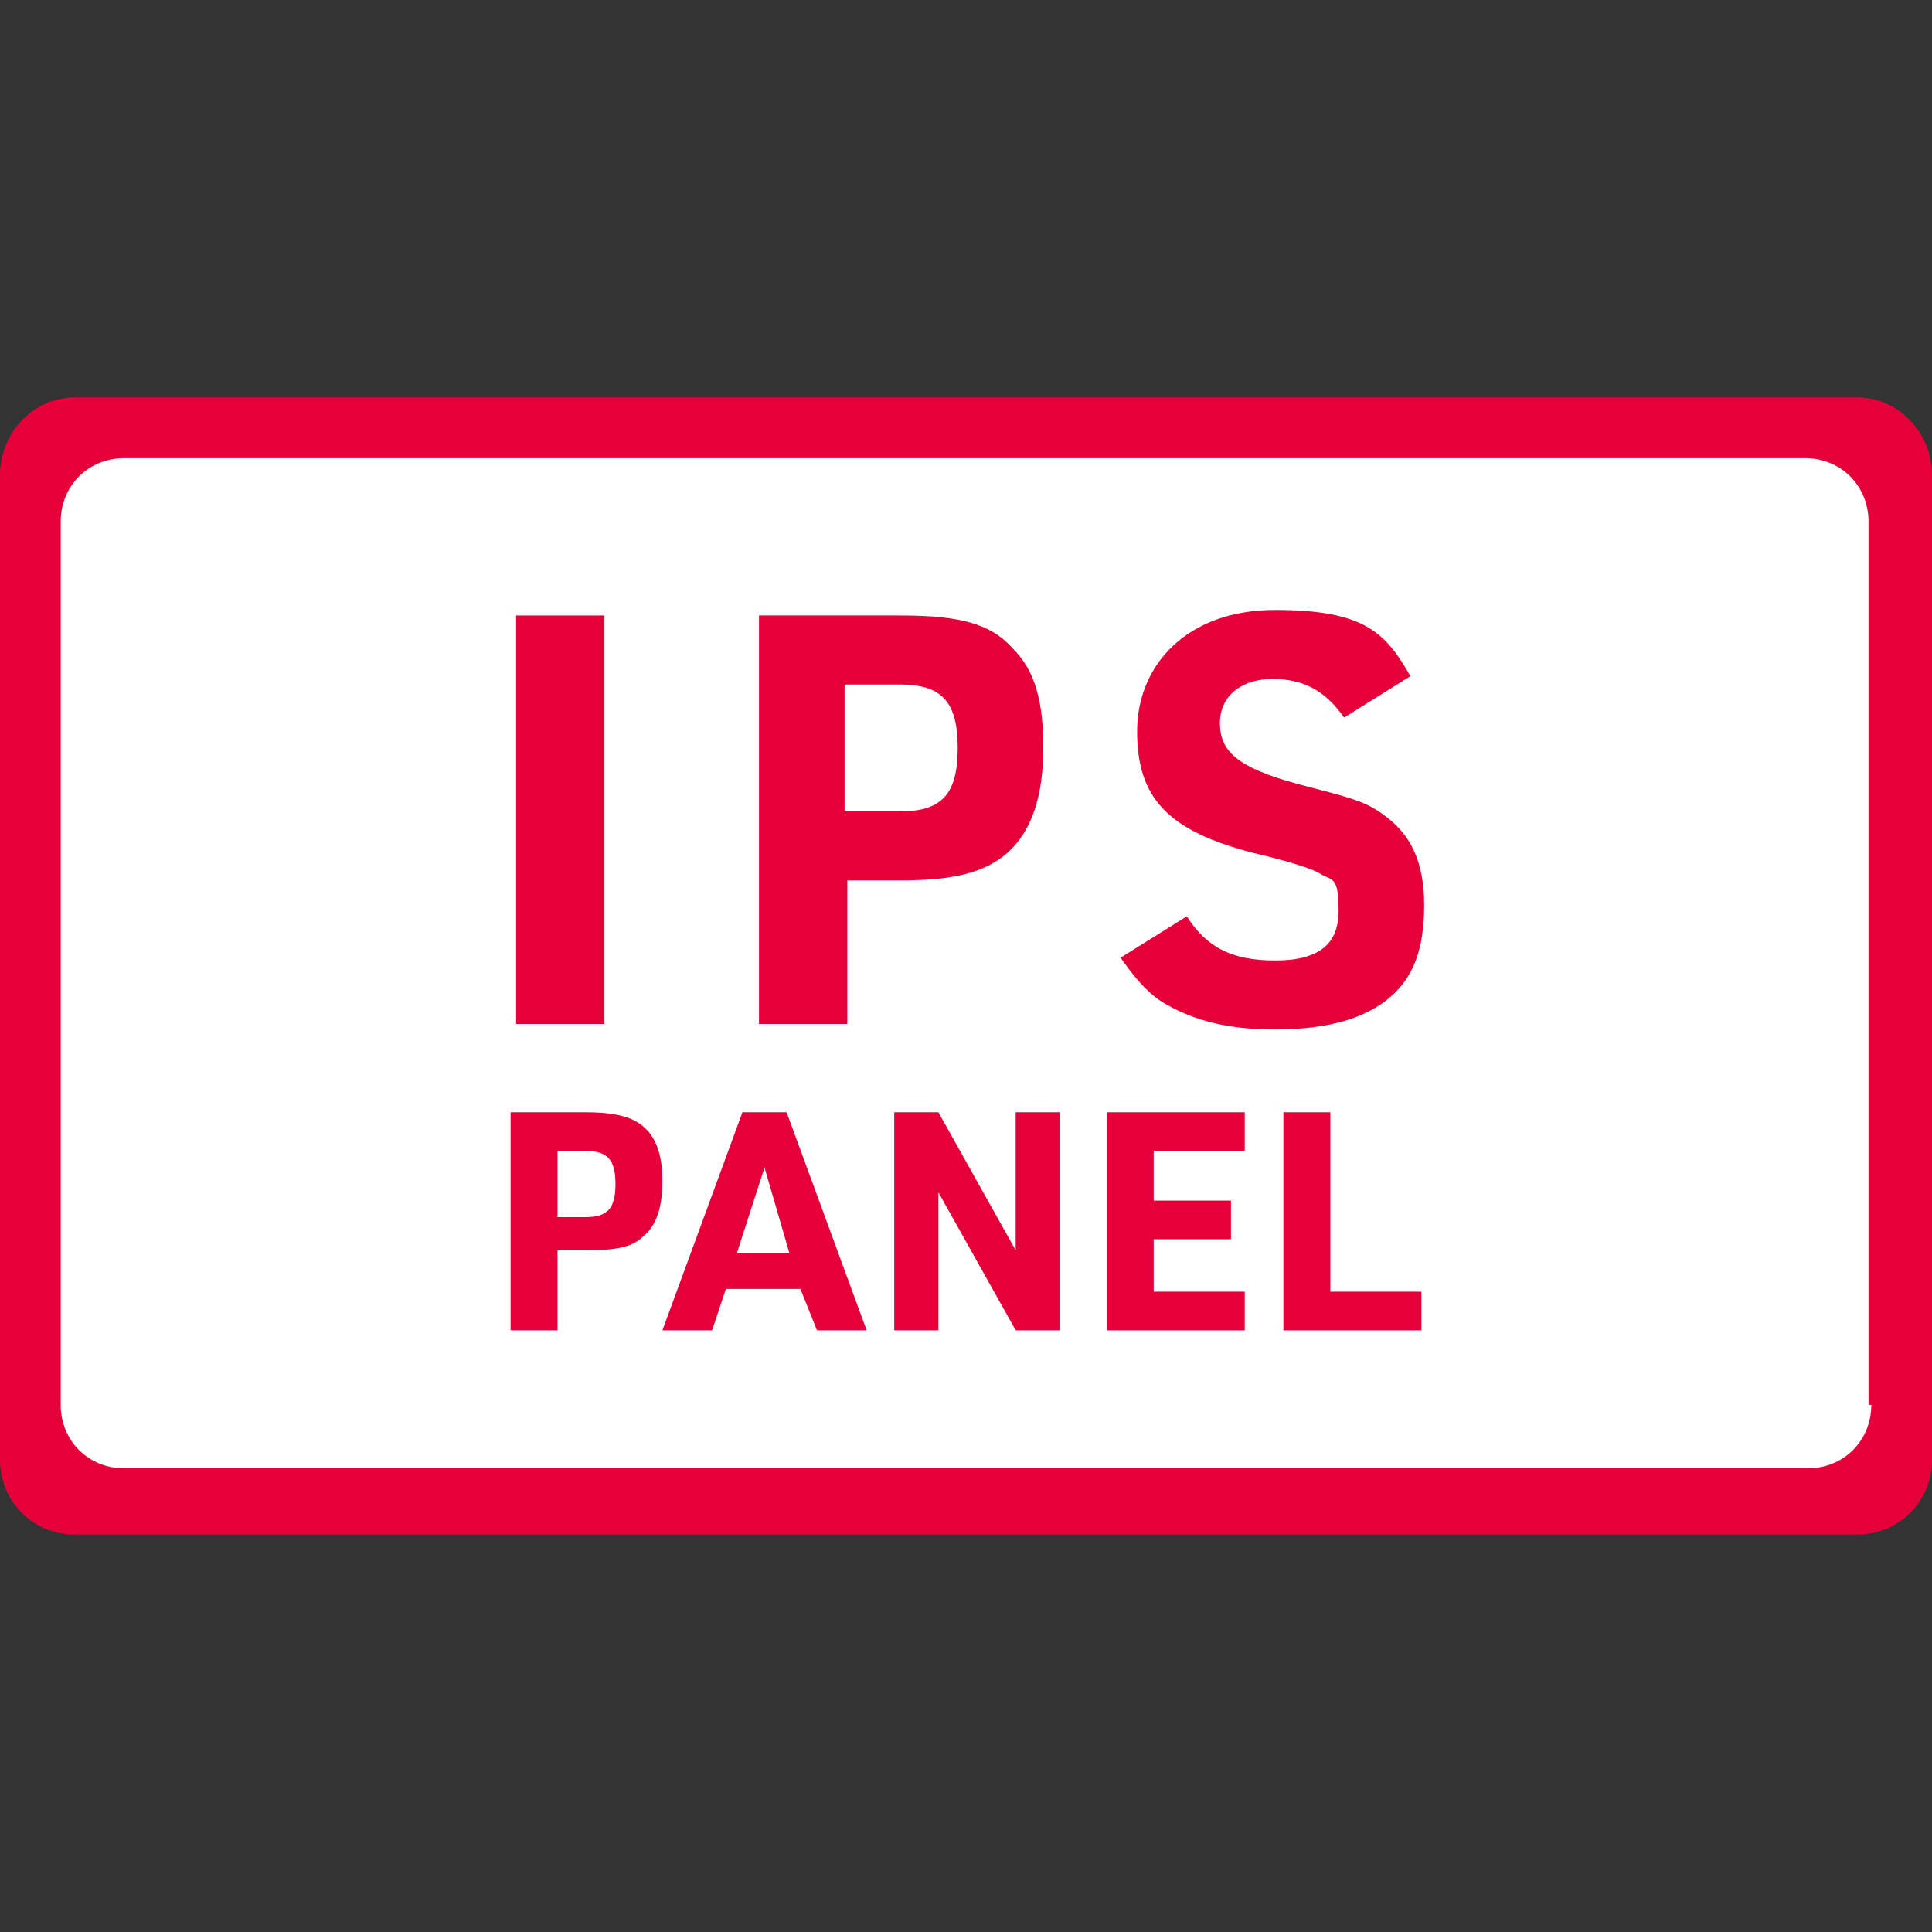 <?xml version="1.0" encoding="UTF-8"?>
<svg id="_レイヤー_1" data-name="レイヤー 1" xmlns="http://www.w3.org/2000/svg" version="1.1" viewBox="0 0 70 70">
  <rect x="0" y="0" width="70" height="70" fill="#333333" stroke="none"/>
  <defs>
    <style>
      .cls-1 {
        fill: #e60039;
      }

      .cls-1, .cls-2 {
        stroke-width: 0px;
      }

      .cls-2 {
        fill: #fff;
      }
    </style>
  </defs>
  <path class="cls-1" d="M67.3,14.4H2.7C1.2,14.4,0,15.7,0,17.2v35.7C0,54.4,1.2,55.6,2.7,55.6h64.6c1.5,0,2.7-1.2,2.7-2.7V17.2c0-1.5-1.2-2.8-2.7-2.8Z"/>
  <path class="cls-2" d="M67.8,50.9c0,1.3-1,2.3-2.3,2.3H4.5c-1.3,0-2.3-1-2.3-2.3V18.9c0-1.3,1-2.3,2.3-2.3h60.9c1.3,0,2.3,1,2.3,2.3v32h0Z"/>
  <g>
    <path class="cls-1" d="M18.7,22.3h3.2v14.8h-3.2v-14.8Z"/>
    <path class="cls-1" d="M30.7,37.1h-3.2v-14.8h5.1c2.2,0,3.3.3,4.1,1.2.8.8,1.1,1.9,1.1,3.6s-.4,3-1.3,3.8c-.8.7-1.9,1-3.9,1h-1.9s0,5.2,0,5.2ZM32.6,29.4c1.5,0,2.1-.6,2.1-2.3s-.6-2.3-2.1-2.3h-2v4.6s2,0,2,0Z"/>
    <path class="cls-1" d="M43,33.2c.7,1.1,1.6,1.6,3.2,1.6s2.3-.6,2.3-1.8-.2-1.1-.6-1.3q-.4-.3-2.5-.8c-3.1-.8-4.2-2-4.2-4.4s1.8-4.4,5-4.4,4,.8,4.9,2.4l-2.4,1.5c-.7-1-1.5-1.4-2.6-1.4s-1.9.6-1.9,1.6.6,1.6,2.8,2.2c1.9.5,2.4.6,3.1,1.1,1,.7,1.5,1.7,1.5,3.3s-.4,2.6-1.2,3.3c-.9.8-2.3,1.2-4.2,1.2s-3.1-.4-4.1-1c-.6-.4-1-.9-1.5-1.6l2.4-1.5Z"/>
    <path class="cls-1" d="M20.2,48.2h-1.7v-7.9h2.7c1.2,0,1.8.2,2.2.6.4.4.6,1,.6,1.9s-.2,1.6-.7,2c-.4.4-1,.5-2.1.5h-1v2.9ZM21.2,44.1c.8,0,1.1-.3,1.1-1.2s-.3-1.2-1.1-1.2h-1v2.4h1Z"/>
    <path class="cls-1" d="M26.3,46.7l-.5,1.5h-1.8l2.9-7.9h1.6l2.9,7.9h-1.8l-.6-1.5h-2.7ZM27.7,42.3l-1,3.1h1.9l-.9-3.1Z"/>
    <path class="cls-1" d="M32.3,40.3h1.7l2.8,5v-5h1.6v7.9h-1.6l-2.8-5v5h-1.6v-7.9h-.1Z"/>
    <path class="cls-1" d="M40.1,40.3h5v1.4h-3.3v1.8h2.8v1.4h-2.8v1.9h3.3v1.4h-5v-7.9Z"/>
    <path class="cls-1" d="M46.5,40.3h1.7v6.5h3.3v1.4h-5v-7.9Z"/>
  </g>
</svg>